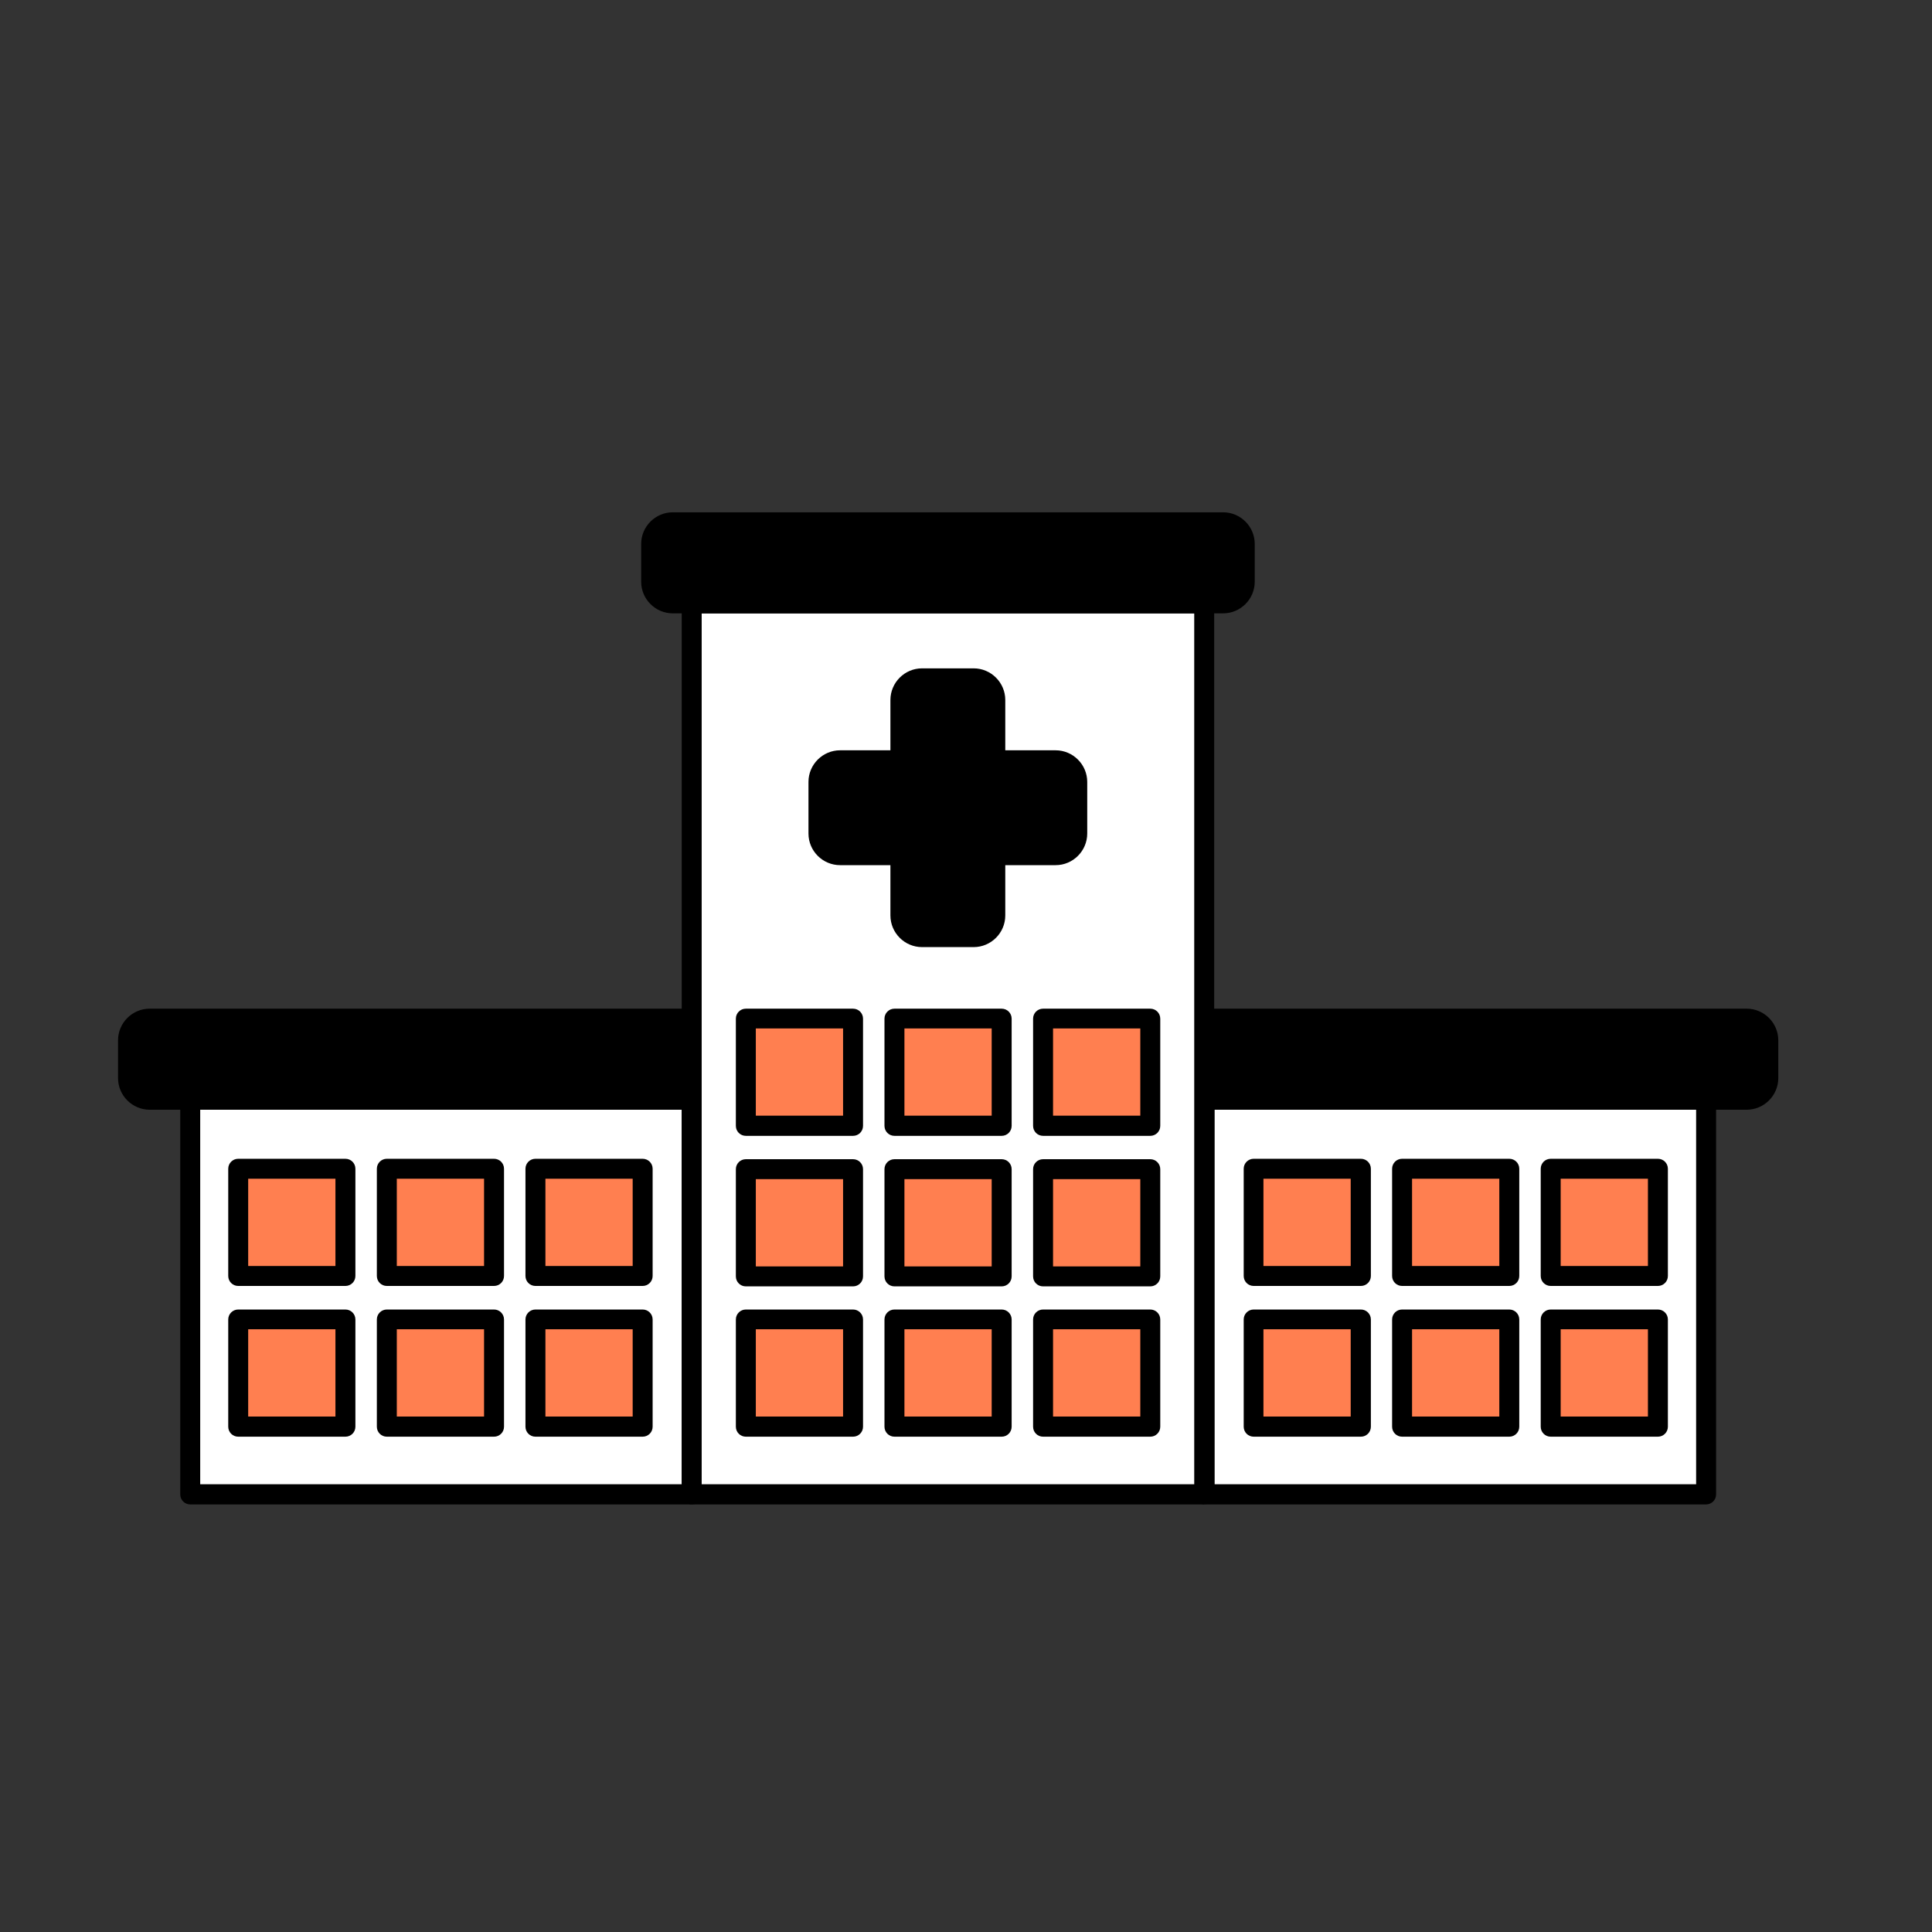 <svg id="Layer_1" xmlns="http://www.w3.org/2000/svg" width="91" height="91" viewBox="0 0 91 91"><rect x="0" y="0" width="91" height="91" fill="#333333" stroke="none"/><path d="M56.74,70.39h23.62v-18.59h-23.62v18.59Z" fill="#fff"/><path d="M80.36,70.86h-23.62c-.26,0-.47-.21-.47-.47v-18.59c0-.26.21-.47.47-.47h23.62c.26,0,.47.21.47.47v18.59c0,.26-.21.47-.47.47ZM57.21,69.91h22.68v-17.64h-22.68v17.64Z"/><path d="M56.34,51.8h25.92c.56,0,1.02-.46,1.02-1.02v-1.78c0-.56-.46-1.02-1.02-1.02h-25.92c-.56,0-1.02.46-1.02,1.02v1.78c0,.56.46,1.02,1.02,1.02Z"/><path d="M82.27,52.27h-25.92c-.82,0-1.49-.67-1.49-1.49v-1.78c0-.82.67-1.49,1.49-1.49h25.92c.82,0,1.49.67,1.49,1.49v1.78c0,.82-.67,1.49-1.49,1.49ZM56.35,48.44c-.3,0-.55.25-.55.55v1.78c0,.3.25.55.55.55h25.92c.3,0,.55-.25.55-.55v-1.78c0-.3-.25-.55-.55-.55h-25.92Z"/><path d="M73.04,60.1h5.05v-5.05h-5.05v5.05Z" fill="coral"/><path d="M78.09,60.57h-5.05c-.26,0-.47-.21-.47-.47v-5.05c0-.26.21-.47.47-.47h5.05c.26,0,.47.21.47.47v5.05c0,.26-.21.47-.47.47ZM73.51,59.63h4.11v-4.11h-4.11v4.11Z"/><path d="M66.04,60.1h5.05v-5.05h-5.05v5.05Z" fill="coral"/><path d="M71.09,60.57h-5.05c-.26,0-.47-.21-.47-.47v-5.05c0-.26.21-.47.47-.47h5.05c.26,0,.47.21.47.47v5.05c0,.26-.21.47-.47.47ZM66.51,59.63h4.11v-4.11h-4.11v4.11Z"/><path d="M59.05,60.1h5.05v-5.05h-5.05v5.05Z" fill="coral"/><path d="M64.1,60.57h-5.05c-.26,0-.47-.21-.47-.47v-5.05c0-.26.21-.47.47-.47h5.05c.26,0,.47.21.47.47v5.05c0,.26-.21.47-.47.47ZM59.51,59.63h4.11v-4.11h-4.11v4.11Z"/><path d="M73.04,67.19h5.05v-5.05h-5.05v5.05Z" fill="coral"/><path d="M78.09,67.67h-5.05c-.26,0-.47-.21-.47-.47v-5.05c0-.26.21-.47.47-.47h5.05c.26,0,.47.21.47.47v5.05c0,.26-.21.47-.47.47ZM73.51,66.72h4.11v-4.11h-4.11v4.11Z"/><path d="M66.04,67.19h5.05v-5.05h-5.05v5.05Z" fill="coral"/><path d="M71.09,67.67h-5.05c-.26,0-.47-.21-.47-.47v-5.05c0-.26.21-.47.47-.47h5.05c.26,0,.47.21.47.47v5.05c0,.26-.21.47-.47.47ZM66.51,66.72h4.11v-4.11h-4.11v4.11Z"/><path d="M59.05,67.19h5.05v-5.05h-5.05v5.05Z" fill="coral"/><path d="M64.1,67.67h-5.05c-.26,0-.47-.21-.47-.47v-5.05c0-.26.21-.47.47-.47h5.05c.26,0,.47.21.47.47v5.05c0,.26-.21.47-.47.47ZM59.51,66.72h4.11v-4.11h-4.11v4.11Z"/><path d="M32.58,51.79H8.96v18.59h23.62v-18.59Z" fill="#fff"/><path d="M32.58,70.86H8.96c-.26,0-.47-.21-.47-.47v-18.59c0-.26.21-.47.47-.47h23.62c.26,0,.47.21.47.47v18.59c0,.26-.21.47-.47.47ZM9.43,69.91h22.68v-17.64H9.43v17.64Z"/><path d="M32.97,47.97H7.05c-.56,0-1.02.46-1.02,1.02v1.78c0,.56.46,1.02,1.02,1.02h25.92c.56,0,1.02-.46,1.02-1.02v-1.78c0-.56-.46-1.02-1.02-1.02Z"/><path d="M32.96,52.27H7.05c-.82,0-1.49-.67-1.49-1.49v-1.78c0-.82.67-1.49,1.49-1.49h25.92c.82,0,1.49.67,1.49,1.49v1.78c0,.82-.67,1.49-1.49,1.49h-.01ZM7.05,48.44c-.3,0-.55.25-.55.55v1.78c0,.3.25.55.55.55h25.92c.3,0,.55-.25.55-.55v-1.78c0-.3-.25-.55-.55-.55H7.05Z"/><path d="M56.72,28.41h-24.14v41.97h24.14V28.41Z" fill="#fff"/><path d="M56.72,70.86h-24.14c-.26,0-.47-.21-.47-.47V28.41c0-.26.21-.47.47-.47h24.14c.26,0,.47.21.47.47v41.97c0,.26-.21.47-.47.47h0ZM33.05,69.91h23.2V28.89h-23.2v41.02Z"/><path d="M50.74,36.83v2.43c0,.56-.46,1.02-1.02,1.02h-2.84v2.84c0,.56-.46,1.02-1.02,1.02h-2.43c-.56,0-1.02-.46-1.02-1.02v-2.84h-2.84c-.56,0-1.02-.46-1.02-1.02v-2.43c0-.56.46-1.02,1.02-1.02h2.84v-2.84c0-.56.46-1.02,1.02-1.02h2.43c.56,0,1.02.46,1.02,1.02v2.84h2.84c.56,0,1.02.46,1.02,1.02Z"/><path d="M45.86,44.61h-2.43c-.82,0-1.49-.67-1.49-1.49v-2.37h-2.37c-.82,0-1.49-.67-1.49-1.49v-2.43c0-.82.67-1.49,1.49-1.49h2.37v-2.37c0-.82.67-1.49,1.49-1.49h2.43c.82,0,1.49.67,1.49,1.49v2.37h2.37c.82,0,1.49.67,1.49,1.49v2.43c0,.82-.67,1.49-1.49,1.49h-2.37v2.37c0,.82-.67,1.49-1.49,1.49ZM39.58,36.28c-.3,0-.55.25-.55.55v2.43c0,.3.25.55.55.55h2.84c.26,0,.47.21.47.47v2.84c0,.3.25.55.55.55h2.43c.3,0,.55-.25.55-.55v-2.84c0-.26.21-.47.47-.47h2.84c.3,0,.55-.25.55-.55v-2.43c0-.3-.25-.55-.55-.55h-2.84c-.26,0-.47-.21-.47-.47v-2.84c0-.3-.25-.55-.55-.55h-2.43c-.3,0-.55.25-.55.55v2.84c0,.26-.21.47-.47.47h-2.84Z"/><path d="M57.61,24.59h-25.92c-.56,0-1.02.46-1.02,1.02v1.78c0,.56.46,1.02,1.02,1.02h25.92c.56,0,1.02-.46,1.02-1.02v-1.78c0-.56-.46-1.02-1.02-1.02Z"/><path d="M57.61,28.89h-25.92c-.82,0-1.49-.67-1.49-1.49v-1.78c0-.82.67-1.49,1.49-1.49h25.92c.82,0,1.49.67,1.49,1.49v1.78c0,.82-.67,1.49-1.49,1.49ZM31.69,25.06c-.3,0-.55.25-.55.55v1.78c0,.3.25.55.55.55h25.92c.3,0,.55-.25.55-.55v-1.78c0-.3-.25-.55-.55-.55h-25.92Z"/><path d="M16.27,55.04h-5.05v5.05h5.05v-5.05Z" fill="coral"/><path d="M16.27,60.57h-5.05c-.26,0-.47-.21-.47-.47v-5.05c0-.26.21-.47.47-.47h5.05c.26,0,.47.21.47.47v5.05c0,.26-.21.47-.47.47ZM11.69,59.63h4.11v-4.11h-4.11v4.11Z"/><path d="M23.27,55.04h-5.05v5.05h5.05v-5.05Z" fill="coral"/><path d="M23.27,60.57h-5.05c-.26,0-.47-.21-.47-.47v-5.05c0-.26.21-.47.47-.47h5.05c.26,0,.47.21.47.47v5.05c0,.26-.21.47-.47.47ZM18.69,59.63h4.11v-4.11h-4.11v4.11Z"/><path d="M30.27,55.04h-5.05v5.05h5.05v-5.05Z" fill="coral"/><path d="M30.27,60.57h-5.05c-.26,0-.47-.21-.47-.47v-5.05c0-.26.21-.47.47-.47h5.05c.26,0,.47.21.47.47v5.05c0,.26-.21.47-.47.47ZM25.69,59.63h4.11v-4.11h-4.11v4.11Z"/><path d="M16.27,62.14h-5.05v5.05h5.05v-5.05Z" fill="coral"/><path d="M16.27,67.67h-5.05c-.26,0-.47-.21-.47-.47v-5.05c0-.26.21-.47.47-.47h5.05c.26,0,.47.21.47.47v5.05c0,.26-.21.47-.47.47ZM11.69,66.72h4.11v-4.11h-4.11v4.11Z"/><path d="M23.27,62.14h-5.05v5.05h5.05v-5.05Z" fill="coral"/><path d="M23.27,67.67h-5.05c-.26,0-.47-.21-.47-.47v-5.05c0-.26.21-.47.47-.47h5.05c.26,0,.47.21.47.47v5.05c0,.26-.21.47-.47.47ZM18.69,66.72h4.11v-4.11h-4.11v4.11Z"/><path d="M30.27,62.14h-5.05v5.05h5.05v-5.05Z" fill="coral"/><path d="M30.27,67.67h-5.05c-.26,0-.47-.21-.47-.47v-5.05c0-.26.21-.47.47-.47h5.05c.26,0,.47.21.47.47v5.05c0,.26-.21.47-.47.47ZM25.69,66.72h4.11v-4.11h-4.11v4.11Z"/><path d="M49.13,53.02h5.05v-5.05h-5.05v5.05Z" fill="coral"/><path d="M54.18,53.5h-5.05c-.26,0-.47-.21-.47-.47v-5.05c0-.26.21-.47.47-.47h5.05c.26,0,.47.21.47.47v5.05c0,.26-.21.47-.47.47ZM49.6,52.55h4.11v-4.11h-4.11v4.11Z"/><path d="M42.13,53.02h5.05v-5.05h-5.05v5.05Z" fill="coral"/><path d="M47.18,53.5h-5.05c-.26,0-.47-.21-.47-.47v-5.05c0-.26.21-.47.47-.47h5.05c.26,0,.47.21.47.47v5.05c0,.26-.21.47-.47.47ZM42.6,52.55h4.11v-4.11h-4.11v4.11Z"/><path d="M35.14,53.02h5.05v-5.05h-5.05v5.05Z" fill="coral"/><path d="M40.18,53.5h-5.05c-.26,0-.47-.21-.47-.47v-5.05c0-.26.21-.47.47-.47h5.05c.26,0,.47.21.47.47v5.05c0,.26-.21.47-.47.47ZM35.6,52.55h4.11v-4.11h-4.11v4.11Z"/><path d="M49.13,60.12h5.05v-5.05h-5.05v5.05Z" fill="coral"/><path d="M54.18,60.59h-5.05c-.26,0-.47-.21-.47-.47v-5.05c0-.26.21-.47.47-.47h5.05c.26,0,.47.21.47.47v5.05c0,.26-.21.47-.47.47ZM49.6,59.65h4.11v-4.11h-4.11v4.11Z"/><path d="M42.13,60.12h5.05v-5.05h-5.05v5.05Z" fill="coral"/><path d="M47.18,60.59h-5.05c-.26,0-.47-.21-.47-.47v-5.05c0-.26.21-.47.47-.47h5.05c.26,0,.47.21.47.47v5.05c0,.26-.21.47-.47.47ZM42.6,59.65h4.11v-4.11h-4.11v4.11Z"/><path d="M35.14,60.12h5.05v-5.05h-5.05v5.05Z" fill="coral"/><path d="M40.18,60.59h-5.05c-.26,0-.47-.21-.47-.47v-5.05c0-.26.21-.47.47-.47h5.05c.26,0,.47.21.47.47v5.05c0,.26-.21.47-.47.47ZM35.6,59.65h4.11v-4.11h-4.11v4.11Z"/><path d="M49.13,67.19h5.05v-5.05h-5.05v5.05Z" fill="coral"/><path d="M54.18,67.67h-5.05c-.26,0-.47-.21-.47-.47v-5.05c0-.26.21-.47.47-.47h5.05c.26,0,.47.21.47.47v5.05c0,.26-.21.47-.47.47ZM49.6,66.72h4.11v-4.11h-4.11v4.11Z"/><path d="M42.13,67.19h5.05v-5.05h-5.05v5.05Z" fill="coral"/><path d="M47.18,67.67h-5.05c-.26,0-.47-.21-.47-.47v-5.05c0-.26.21-.47.47-.47h5.05c.26,0,.47.21.47.47v5.05c0,.26-.21.47-.47.47ZM42.6,66.72h4.11v-4.11h-4.11v4.11Z"/><path d="M35.14,67.19h5.05v-5.05h-5.05v5.05Z" fill="coral"/><path d="M40.18,67.67h-5.05c-.26,0-.47-.21-.47-.47v-5.05c0-.26.21-.47.47-.47h5.05c.26,0,.47.21.47.47v5.05c0,.26-.21.47-.47.47ZM35.6,66.72h4.11v-4.11h-4.11v4.11Z"/></svg>